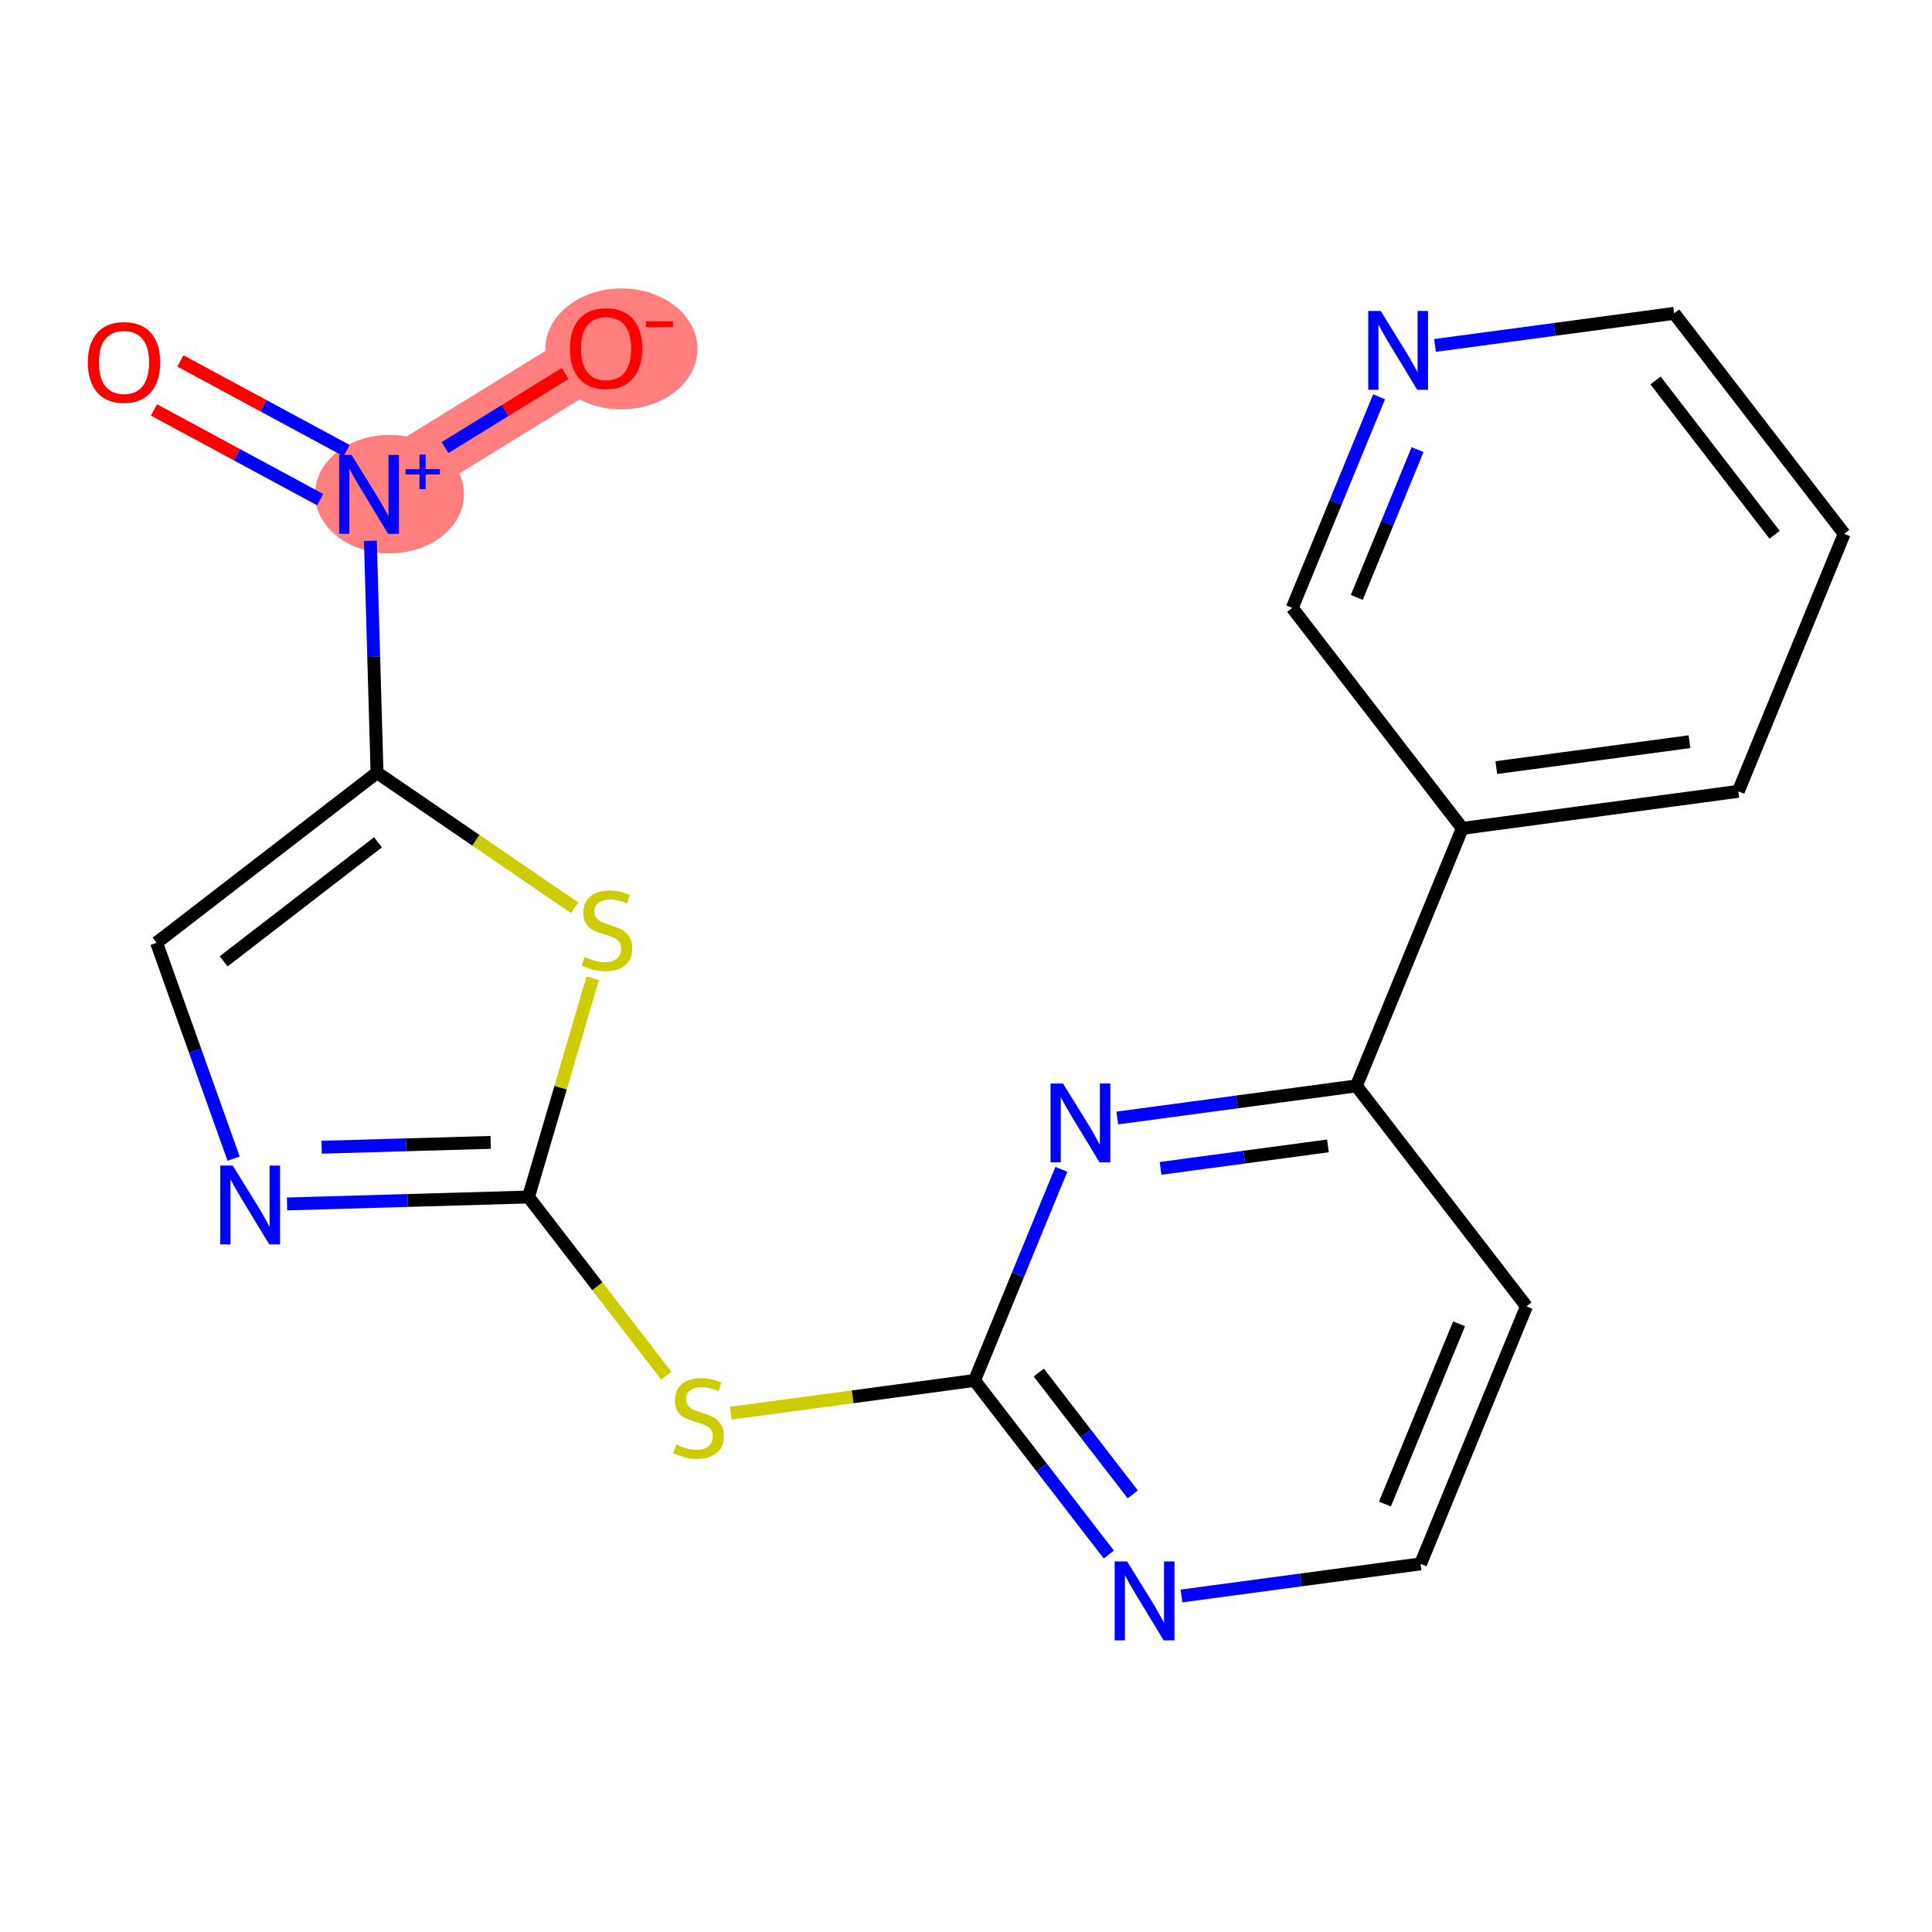 <?xml version='1.0' encoding='iso-8859-1'?>
<svg version='1.1' baseProfile='full'
              xmlns='http://www.w3.org/2000/svg'
                      xmlns:rdkit='http://www.rdkit.org/xml'
                      xmlns:xlink='http://www.w3.org/1999/xlink'
                  xml:space='preserve'
width='300px' height='300px' viewBox='0 0 300 300'>
<!-- END OF HEADER -->
<rect style='opacity:1.0;fill:#FFFFFF;stroke:none' width='300' height='300' x='0' y='0'> </rect>
<rect style='opacity:1.0;fill:#FFFFFF;stroke:none' width='300' height='300' x='0' y='0'> </rect>
<path d='M 57.306,76.766 L 94.114,54.083' style='fill:none;fill-rule:evenodd;stroke:#FF7F7F;stroke-width:9.2px;stroke-linecap:butt;stroke-linejoin:miter;stroke-opacity:1' />
<ellipse cx='60.485' cy='76.734' rx='11.063' ry='8.704'  style='fill:#FF7F7F;fill-rule:evenodd;stroke:#FF7F7F;stroke-width:1.0px;stroke-linecap:butt;stroke-linejoin:miter;stroke-opacity:1' />
<ellipse cx='96.494' cy='54.178' rx='11.315' ry='8.891'  style='fill:#FF7F7F;fill-rule:evenodd;stroke:#FF7F7F;stroke-width:1.0px;stroke-linecap:butt;stroke-linejoin:miter;stroke-opacity:1' />
<path class='bond-0 atom-0 atom-1' d='M 23.905,63.653 L 36.812,70.619' style='fill:none;fill-rule:evenodd;stroke:#FF0000;stroke-width:2.0px;stroke-linecap:butt;stroke-linejoin:miter;stroke-opacity:1' />
<path class='bond-0 atom-0 atom-1' d='M 36.812,70.619 L 49.718,77.585' style='fill:none;fill-rule:evenodd;stroke:#0000FF;stroke-width:2.0px;stroke-linecap:butt;stroke-linejoin:miter;stroke-opacity:1' />
<path class='bond-0 atom-0 atom-1' d='M 28.012,56.044 L 40.919,63.009' style='fill:none;fill-rule:evenodd;stroke:#FF0000;stroke-width:2.0px;stroke-linecap:butt;stroke-linejoin:miter;stroke-opacity:1' />
<path class='bond-0 atom-0 atom-1' d='M 40.919,63.009 L 53.825,69.975' style='fill:none;fill-rule:evenodd;stroke:#0000FF;stroke-width:2.0px;stroke-linecap:butt;stroke-linejoin:miter;stroke-opacity:1' />
<path class='bond-1 atom-1 atom-2' d='M 69.099,69.499 L 78.428,63.749' style='fill:none;fill-rule:evenodd;stroke:#0000FF;stroke-width:2.0px;stroke-linecap:butt;stroke-linejoin:miter;stroke-opacity:1' />
<path class='bond-1 atom-1 atom-2' d='M 78.428,63.749 L 87.758,57.999' style='fill:none;fill-rule:evenodd;stroke:#FF0000;stroke-width:2.0px;stroke-linecap:butt;stroke-linejoin:miter;stroke-opacity:1' />
<path class='bond-2 atom-1 atom-3' d='M 57.513,83.97 L 58.029,101.977' style='fill:none;fill-rule:evenodd;stroke:#0000FF;stroke-width:2.0px;stroke-linecap:butt;stroke-linejoin:miter;stroke-opacity:1' />
<path class='bond-2 atom-1 atom-3' d='M 58.029,101.977 L 58.546,119.985' style='fill:none;fill-rule:evenodd;stroke:#000000;stroke-width:2.0px;stroke-linecap:butt;stroke-linejoin:miter;stroke-opacity:1' />
<path class='bond-3 atom-3 atom-4' d='M 58.546,119.985 L 24.311,146.392' style='fill:none;fill-rule:evenodd;stroke:#000000;stroke-width:2.0px;stroke-linecap:butt;stroke-linejoin:miter;stroke-opacity:1' />
<path class='bond-3 atom-3 atom-4' d='M 58.693,130.793 L 34.728,149.278' style='fill:none;fill-rule:evenodd;stroke:#000000;stroke-width:2.0px;stroke-linecap:butt;stroke-linejoin:miter;stroke-opacity:1' />
<path class='bond-20 atom-20 atom-3' d='M 89.233,140.962 L 73.89,130.474' style='fill:none;fill-rule:evenodd;stroke:#CCCC00;stroke-width:2.0px;stroke-linecap:butt;stroke-linejoin:miter;stroke-opacity:1' />
<path class='bond-20 atom-20 atom-3' d='M 73.89,130.474 L 58.546,119.985' style='fill:none;fill-rule:evenodd;stroke:#000000;stroke-width:2.0px;stroke-linecap:butt;stroke-linejoin:miter;stroke-opacity:1' />
<path class='bond-4 atom-4 atom-5' d='M 24.311,146.392 L 30.293,163.15' style='fill:none;fill-rule:evenodd;stroke:#000000;stroke-width:2.0px;stroke-linecap:butt;stroke-linejoin:miter;stroke-opacity:1' />
<path class='bond-4 atom-4 atom-5' d='M 30.293,163.15 L 36.275,179.909' style='fill:none;fill-rule:evenodd;stroke:#0000FF;stroke-width:2.0px;stroke-linecap:butt;stroke-linejoin:miter;stroke-opacity:1' />
<path class='bond-5 atom-5 atom-6' d='M 44.571,186.948 L 63.318,186.409' style='fill:none;fill-rule:evenodd;stroke:#0000FF;stroke-width:2.0px;stroke-linecap:butt;stroke-linejoin:miter;stroke-opacity:1' />
<path class='bond-5 atom-5 atom-6' d='M 63.318,186.409 L 82.065,185.871' style='fill:none;fill-rule:evenodd;stroke:#000000;stroke-width:2.0px;stroke-linecap:butt;stroke-linejoin:miter;stroke-opacity:1' />
<path class='bond-5 atom-5 atom-6' d='M 49.947,178.142 L 63.07,177.766' style='fill:none;fill-rule:evenodd;stroke:#0000FF;stroke-width:2.0px;stroke-linecap:butt;stroke-linejoin:miter;stroke-opacity:1' />
<path class='bond-5 atom-5 atom-6' d='M 63.07,177.766 L 76.193,177.389' style='fill:none;fill-rule:evenodd;stroke:#000000;stroke-width:2.0px;stroke-linecap:butt;stroke-linejoin:miter;stroke-opacity:1' />
<path class='bond-6 atom-6 atom-7' d='M 82.065,185.871 L 92.765,199.743' style='fill:none;fill-rule:evenodd;stroke:#000000;stroke-width:2.0px;stroke-linecap:butt;stroke-linejoin:miter;stroke-opacity:1' />
<path class='bond-6 atom-6 atom-7' d='M 92.765,199.743 L 103.465,213.615' style='fill:none;fill-rule:evenodd;stroke:#CCCC00;stroke-width:2.0px;stroke-linecap:butt;stroke-linejoin:miter;stroke-opacity:1' />
<path class='bond-19 atom-6 atom-20' d='M 82.065,185.871 L 87.05,168.885' style='fill:none;fill-rule:evenodd;stroke:#000000;stroke-width:2.0px;stroke-linecap:butt;stroke-linejoin:miter;stroke-opacity:1' />
<path class='bond-19 atom-6 atom-20' d='M 87.05,168.885 L 92.035,151.899' style='fill:none;fill-rule:evenodd;stroke:#CCCC00;stroke-width:2.0px;stroke-linecap:butt;stroke-linejoin:miter;stroke-opacity:1' />
<path class='bond-7 atom-7 atom-8' d='M 113.479,219.435 L 132.401,216.895' style='fill:none;fill-rule:evenodd;stroke:#CCCC00;stroke-width:2.0px;stroke-linecap:butt;stroke-linejoin:miter;stroke-opacity:1' />
<path class='bond-7 atom-7 atom-8' d='M 132.401,216.895 L 151.324,214.355' style='fill:none;fill-rule:evenodd;stroke:#000000;stroke-width:2.0px;stroke-linecap:butt;stroke-linejoin:miter;stroke-opacity:1' />
<path class='bond-8 atom-8 atom-9' d='M 151.324,214.355 L 161.749,227.871' style='fill:none;fill-rule:evenodd;stroke:#000000;stroke-width:2.0px;stroke-linecap:butt;stroke-linejoin:miter;stroke-opacity:1' />
<path class='bond-8 atom-8 atom-9' d='M 161.749,227.871 L 172.175,241.387' style='fill:none;fill-rule:evenodd;stroke:#0000FF;stroke-width:2.0px;stroke-linecap:butt;stroke-linejoin:miter;stroke-opacity:1' />
<path class='bond-8 atom-8 atom-9' d='M 161.299,213.129 L 168.596,222.59' style='fill:none;fill-rule:evenodd;stroke:#000000;stroke-width:2.0px;stroke-linecap:butt;stroke-linejoin:miter;stroke-opacity:1' />
<path class='bond-8 atom-8 atom-9' d='M 168.596,222.59 L 175.894,232.051' style='fill:none;fill-rule:evenodd;stroke:#0000FF;stroke-width:2.0px;stroke-linecap:butt;stroke-linejoin:miter;stroke-opacity:1' />
<path class='bond-21 atom-19 atom-8' d='M 164.807,181.572 L 158.065,197.963' style='fill:none;fill-rule:evenodd;stroke:#0000FF;stroke-width:2.0px;stroke-linecap:butt;stroke-linejoin:miter;stroke-opacity:1' />
<path class='bond-21 atom-19 atom-8' d='M 158.065,197.963 L 151.324,214.355' style='fill:none;fill-rule:evenodd;stroke:#000000;stroke-width:2.0px;stroke-linecap:butt;stroke-linejoin:miter;stroke-opacity:1' />
<path class='bond-9 atom-9 atom-10' d='M 183.455,247.822 L 202.019,245.331' style='fill:none;fill-rule:evenodd;stroke:#0000FF;stroke-width:2.0px;stroke-linecap:butt;stroke-linejoin:miter;stroke-opacity:1' />
<path class='bond-9 atom-9 atom-10' d='M 202.019,245.331 L 220.583,242.839' style='fill:none;fill-rule:evenodd;stroke:#000000;stroke-width:2.0px;stroke-linecap:butt;stroke-linejoin:miter;stroke-opacity:1' />
<path class='bond-10 atom-10 atom-11' d='M 220.583,242.839 L 237.028,202.852' style='fill:none;fill-rule:evenodd;stroke:#000000;stroke-width:2.0px;stroke-linecap:butt;stroke-linejoin:miter;stroke-opacity:1' />
<path class='bond-10 atom-10 atom-11' d='M 215.052,233.552 L 226.564,205.561' style='fill:none;fill-rule:evenodd;stroke:#000000;stroke-width:2.0px;stroke-linecap:butt;stroke-linejoin:miter;stroke-opacity:1' />
<path class='bond-11 atom-11 atom-12' d='M 237.028,202.852 L 210.621,168.617' style='fill:none;fill-rule:evenodd;stroke:#000000;stroke-width:2.0px;stroke-linecap:butt;stroke-linejoin:miter;stroke-opacity:1' />
<path class='bond-12 atom-12 atom-13' d='M 210.621,168.617 L 227.066,128.63' style='fill:none;fill-rule:evenodd;stroke:#000000;stroke-width:2.0px;stroke-linecap:butt;stroke-linejoin:miter;stroke-opacity:1' />
<path class='bond-18 atom-12 atom-19' d='M 210.621,168.617 L 192.057,171.109' style='fill:none;fill-rule:evenodd;stroke:#000000;stroke-width:2.0px;stroke-linecap:butt;stroke-linejoin:miter;stroke-opacity:1' />
<path class='bond-18 atom-12 atom-19' d='M 192.057,171.109 L 173.494,173.6' style='fill:none;fill-rule:evenodd;stroke:#0000FF;stroke-width:2.0px;stroke-linecap:butt;stroke-linejoin:miter;stroke-opacity:1' />
<path class='bond-18 atom-12 atom-19' d='M 206.202,177.935 L 193.208,179.679' style='fill:none;fill-rule:evenodd;stroke:#000000;stroke-width:2.0px;stroke-linecap:butt;stroke-linejoin:miter;stroke-opacity:1' />
<path class='bond-18 atom-12 atom-19' d='M 193.208,179.679 L 180.213,181.423' style='fill:none;fill-rule:evenodd;stroke:#0000FF;stroke-width:2.0px;stroke-linecap:butt;stroke-linejoin:miter;stroke-opacity:1' />
<path class='bond-13 atom-13 atom-14' d='M 227.066,128.63 L 269.918,122.879' style='fill:none;fill-rule:evenodd;stroke:#000000;stroke-width:2.0px;stroke-linecap:butt;stroke-linejoin:miter;stroke-opacity:1' />
<path class='bond-13 atom-13 atom-14' d='M 232.344,119.197 L 262.34,115.171' style='fill:none;fill-rule:evenodd;stroke:#000000;stroke-width:2.0px;stroke-linecap:butt;stroke-linejoin:miter;stroke-opacity:1' />
<path class='bond-22 atom-18 atom-13' d='M 200.659,94.395 L 227.066,128.63' style='fill:none;fill-rule:evenodd;stroke:#000000;stroke-width:2.0px;stroke-linecap:butt;stroke-linejoin:miter;stroke-opacity:1' />
<path class='bond-14 atom-14 atom-15' d='M 269.918,122.879 L 286.364,82.892' style='fill:none;fill-rule:evenodd;stroke:#000000;stroke-width:2.0px;stroke-linecap:butt;stroke-linejoin:miter;stroke-opacity:1' />
<path class='bond-15 atom-15 atom-16' d='M 286.364,82.892 L 259.957,48.657' style='fill:none;fill-rule:evenodd;stroke:#000000;stroke-width:2.0px;stroke-linecap:butt;stroke-linejoin:miter;stroke-opacity:1' />
<path class='bond-15 atom-15 atom-16' d='M 275.556,83.038 L 257.071,59.074' style='fill:none;fill-rule:evenodd;stroke:#000000;stroke-width:2.0px;stroke-linecap:butt;stroke-linejoin:miter;stroke-opacity:1' />
<path class='bond-16 atom-16 atom-17' d='M 259.957,48.657 L 241.393,51.148' style='fill:none;fill-rule:evenodd;stroke:#000000;stroke-width:2.0px;stroke-linecap:butt;stroke-linejoin:miter;stroke-opacity:1' />
<path class='bond-16 atom-16 atom-17' d='M 241.393,51.148 L 222.829,53.64' style='fill:none;fill-rule:evenodd;stroke:#0000FF;stroke-width:2.0px;stroke-linecap:butt;stroke-linejoin:miter;stroke-opacity:1' />
<path class='bond-17 atom-17 atom-18' d='M 214.142,61.611 L 207.401,78.003' style='fill:none;fill-rule:evenodd;stroke:#0000FF;stroke-width:2.0px;stroke-linecap:butt;stroke-linejoin:miter;stroke-opacity:1' />
<path class='bond-17 atom-17 atom-18' d='M 207.401,78.003 L 200.659,94.395' style='fill:none;fill-rule:evenodd;stroke:#000000;stroke-width:2.0px;stroke-linecap:butt;stroke-linejoin:miter;stroke-opacity:1' />
<path class='bond-17 atom-17 atom-18' d='M 220.117,69.818 L 215.398,81.292' style='fill:none;fill-rule:evenodd;stroke:#0000FF;stroke-width:2.0px;stroke-linecap:butt;stroke-linejoin:miter;stroke-opacity:1' />
<path class='bond-17 atom-17 atom-18' d='M 215.398,81.292 L 210.679,92.766' style='fill:none;fill-rule:evenodd;stroke:#000000;stroke-width:2.0px;stroke-linecap:butt;stroke-linejoin:miter;stroke-opacity:1' />
<path  class='atom-0' d='M 13.636 56.266
Q 13.636 53.326, 15.089 51.683
Q 16.542 50.04, 19.257 50.04
Q 21.972 50.04, 23.425 51.683
Q 24.878 53.326, 24.878 56.266
Q 24.878 59.241, 23.408 60.936
Q 21.938 62.613, 19.257 62.613
Q 16.559 62.613, 15.089 60.936
Q 13.636 59.258, 13.636 56.266
M 19.257 61.23
Q 21.125 61.23, 22.128 59.984
Q 23.148 58.722, 23.148 56.266
Q 23.148 53.862, 22.128 52.652
Q 21.125 51.424, 19.257 51.424
Q 17.389 51.424, 16.369 52.634
Q 15.366 53.845, 15.366 56.266
Q 15.366 58.739, 16.369 59.984
Q 17.389 61.23, 19.257 61.23
' fill='#FF0000'/>
<path  class='atom-1' d='M 54.599 70.644
L 58.611 77.13
Q 59.009 77.769, 59.649 78.928
Q 60.289 80.087, 60.324 80.156
L 60.324 70.644
L 61.949 70.644
L 61.949 82.889
L 60.272 82.889
L 55.965 75.798
Q 55.464 74.968, 54.928 74.017
Q 54.409 73.065, 54.253 72.771
L 54.253 82.889
L 52.662 82.889
L 52.662 70.644
L 54.599 70.644
' fill='#0000FF'/>
<path  class='atom-1' d='M 62.977 72.851
L 65.134 72.851
L 65.134 70.58
L 66.093 70.58
L 66.093 72.851
L 68.307 72.851
L 68.307 73.673
L 66.093 73.673
L 66.093 75.956
L 65.134 75.956
L 65.134 73.673
L 62.977 73.673
L 62.977 72.851
' fill='#0000FF'/>
<path  class='atom-2' d='M 88.493 54.117
Q 88.493 51.177, 89.946 49.534
Q 91.399 47.891, 94.114 47.891
Q 96.829 47.891, 98.282 49.534
Q 99.734 51.177, 99.734 54.117
Q 99.734 57.092, 98.264 58.787
Q 96.794 60.464, 94.114 60.464
Q 91.416 60.464, 89.946 58.787
Q 88.493 57.109, 88.493 54.117
M 94.114 59.081
Q 95.982 59.081, 96.985 57.836
Q 98.005 56.573, 98.005 54.117
Q 98.005 51.713, 96.985 50.503
Q 95.982 49.275, 94.114 49.275
Q 92.246 49.275, 91.226 50.486
Q 90.222 51.696, 90.222 54.117
Q 90.222 56.59, 91.226 57.836
Q 92.246 59.081, 94.114 59.081
' fill='#FF0000'/>
<path  class='atom-2' d='M 100.305 49.89
L 104.494 49.89
L 104.494 50.803
L 100.305 50.803
L 100.305 49.89
' fill='#FF0000'/>
<path  class='atom-5' d='M 36.14 180.99
L 40.152 187.475
Q 40.55 188.115, 41.19 189.274
Q 41.83 190.432, 41.864 190.502
L 41.864 180.99
L 43.49 180.99
L 43.49 193.234
L 41.812 193.234
L 37.506 186.143
Q 37.004 185.313, 36.468 184.362
Q 35.95 183.411, 35.794 183.117
L 35.794 193.234
L 34.203 193.234
L 34.203 180.99
L 36.14 180.99
' fill='#0000FF'/>
<path  class='atom-7' d='M 105.013 224.309
Q 105.151 224.361, 105.722 224.603
Q 106.293 224.845, 106.915 225.001
Q 107.555 225.139, 108.178 225.139
Q 109.336 225.139, 110.011 224.586
Q 110.685 224.015, 110.685 223.029
Q 110.685 222.355, 110.34 221.94
Q 110.011 221.525, 109.492 221.3
Q 108.973 221.075, 108.109 220.816
Q 107.019 220.487, 106.362 220.176
Q 105.722 219.864, 105.255 219.207
Q 104.805 218.55, 104.805 217.443
Q 104.805 215.904, 105.843 214.953
Q 106.898 214.002, 108.973 214.002
Q 110.391 214.002, 112 214.676
L 111.602 216.008
Q 110.132 215.402, 109.025 215.402
Q 107.832 215.402, 107.175 215.904
Q 106.517 216.388, 106.535 217.236
Q 106.535 217.893, 106.863 218.291
Q 107.209 218.688, 107.694 218.913
Q 108.195 219.138, 109.025 219.397
Q 110.132 219.743, 110.789 220.089
Q 111.446 220.435, 111.913 221.144
Q 112.398 221.836, 112.398 223.029
Q 112.398 224.724, 111.256 225.641
Q 110.132 226.54, 108.247 226.54
Q 107.157 226.54, 106.327 226.298
Q 105.514 226.073, 104.546 225.675
L 105.013 224.309
' fill='#CCCC00'/>
<path  class='atom-9' d='M 175.024 242.468
L 179.037 248.954
Q 179.434 249.593, 180.074 250.752
Q 180.714 251.911, 180.749 251.98
L 180.749 242.468
L 182.374 242.468
L 182.374 254.713
L 180.697 254.713
L 176.39 247.622
Q 175.889 246.792, 175.353 245.841
Q 174.834 244.889, 174.678 244.595
L 174.678 254.713
L 173.087 254.713
L 173.087 242.468
L 175.024 242.468
' fill='#0000FF'/>
<path  class='atom-17' d='M 214.398 48.286
L 218.41 54.771
Q 218.808 55.411, 219.448 56.57
Q 220.088 57.729, 220.123 57.798
L 220.123 48.286
L 221.748 48.286
L 221.748 60.531
L 220.071 60.531
L 215.764 53.44
Q 215.263 52.61, 214.727 51.658
Q 214.208 50.707, 214.052 50.413
L 214.052 60.531
L 212.461 60.531
L 212.461 48.286
L 214.398 48.286
' fill='#0000FF'/>
<path  class='atom-19' d='M 165.062 168.246
L 169.075 174.732
Q 169.473 175.371, 170.112 176.53
Q 170.752 177.689, 170.787 177.758
L 170.787 168.246
L 172.413 168.246
L 172.413 180.491
L 170.735 180.491
L 166.429 173.4
Q 165.927 172.57, 165.391 171.619
Q 164.872 170.667, 164.717 170.373
L 164.717 180.491
L 163.125 180.491
L 163.125 168.246
L 165.062 168.246
' fill='#0000FF'/>
<path  class='atom-20' d='M 90.781 148.587
Q 90.92 148.639, 91.49 148.881
Q 92.061 149.123, 92.684 149.279
Q 93.324 149.417, 93.946 149.417
Q 95.105 149.417, 95.779 148.864
Q 96.454 148.293, 96.454 147.307
Q 96.454 146.633, 96.108 146.218
Q 95.779 145.803, 95.261 145.578
Q 94.742 145.353, 93.877 145.094
Q 92.787 144.765, 92.13 144.454
Q 91.49 144.142, 91.023 143.485
Q 90.574 142.828, 90.574 141.721
Q 90.574 140.182, 91.611 139.231
Q 92.666 138.28, 94.742 138.28
Q 96.16 138.28, 97.768 138.954
L 97.371 140.286
Q 95.9 139.68, 94.794 139.68
Q 93.6 139.68, 92.943 140.182
Q 92.286 140.666, 92.303 141.514
Q 92.303 142.171, 92.632 142.569
Q 92.978 142.966, 93.462 143.191
Q 93.963 143.416, 94.794 143.675
Q 95.9 144.021, 96.558 144.367
Q 97.215 144.713, 97.682 145.422
Q 98.166 146.114, 98.166 147.307
Q 98.166 149.002, 97.025 149.919
Q 95.9 150.818, 94.015 150.818
Q 92.926 150.818, 92.096 150.576
Q 91.283 150.351, 90.314 149.953
L 90.781 148.587
' fill='#CCCC00'/>
</svg>
